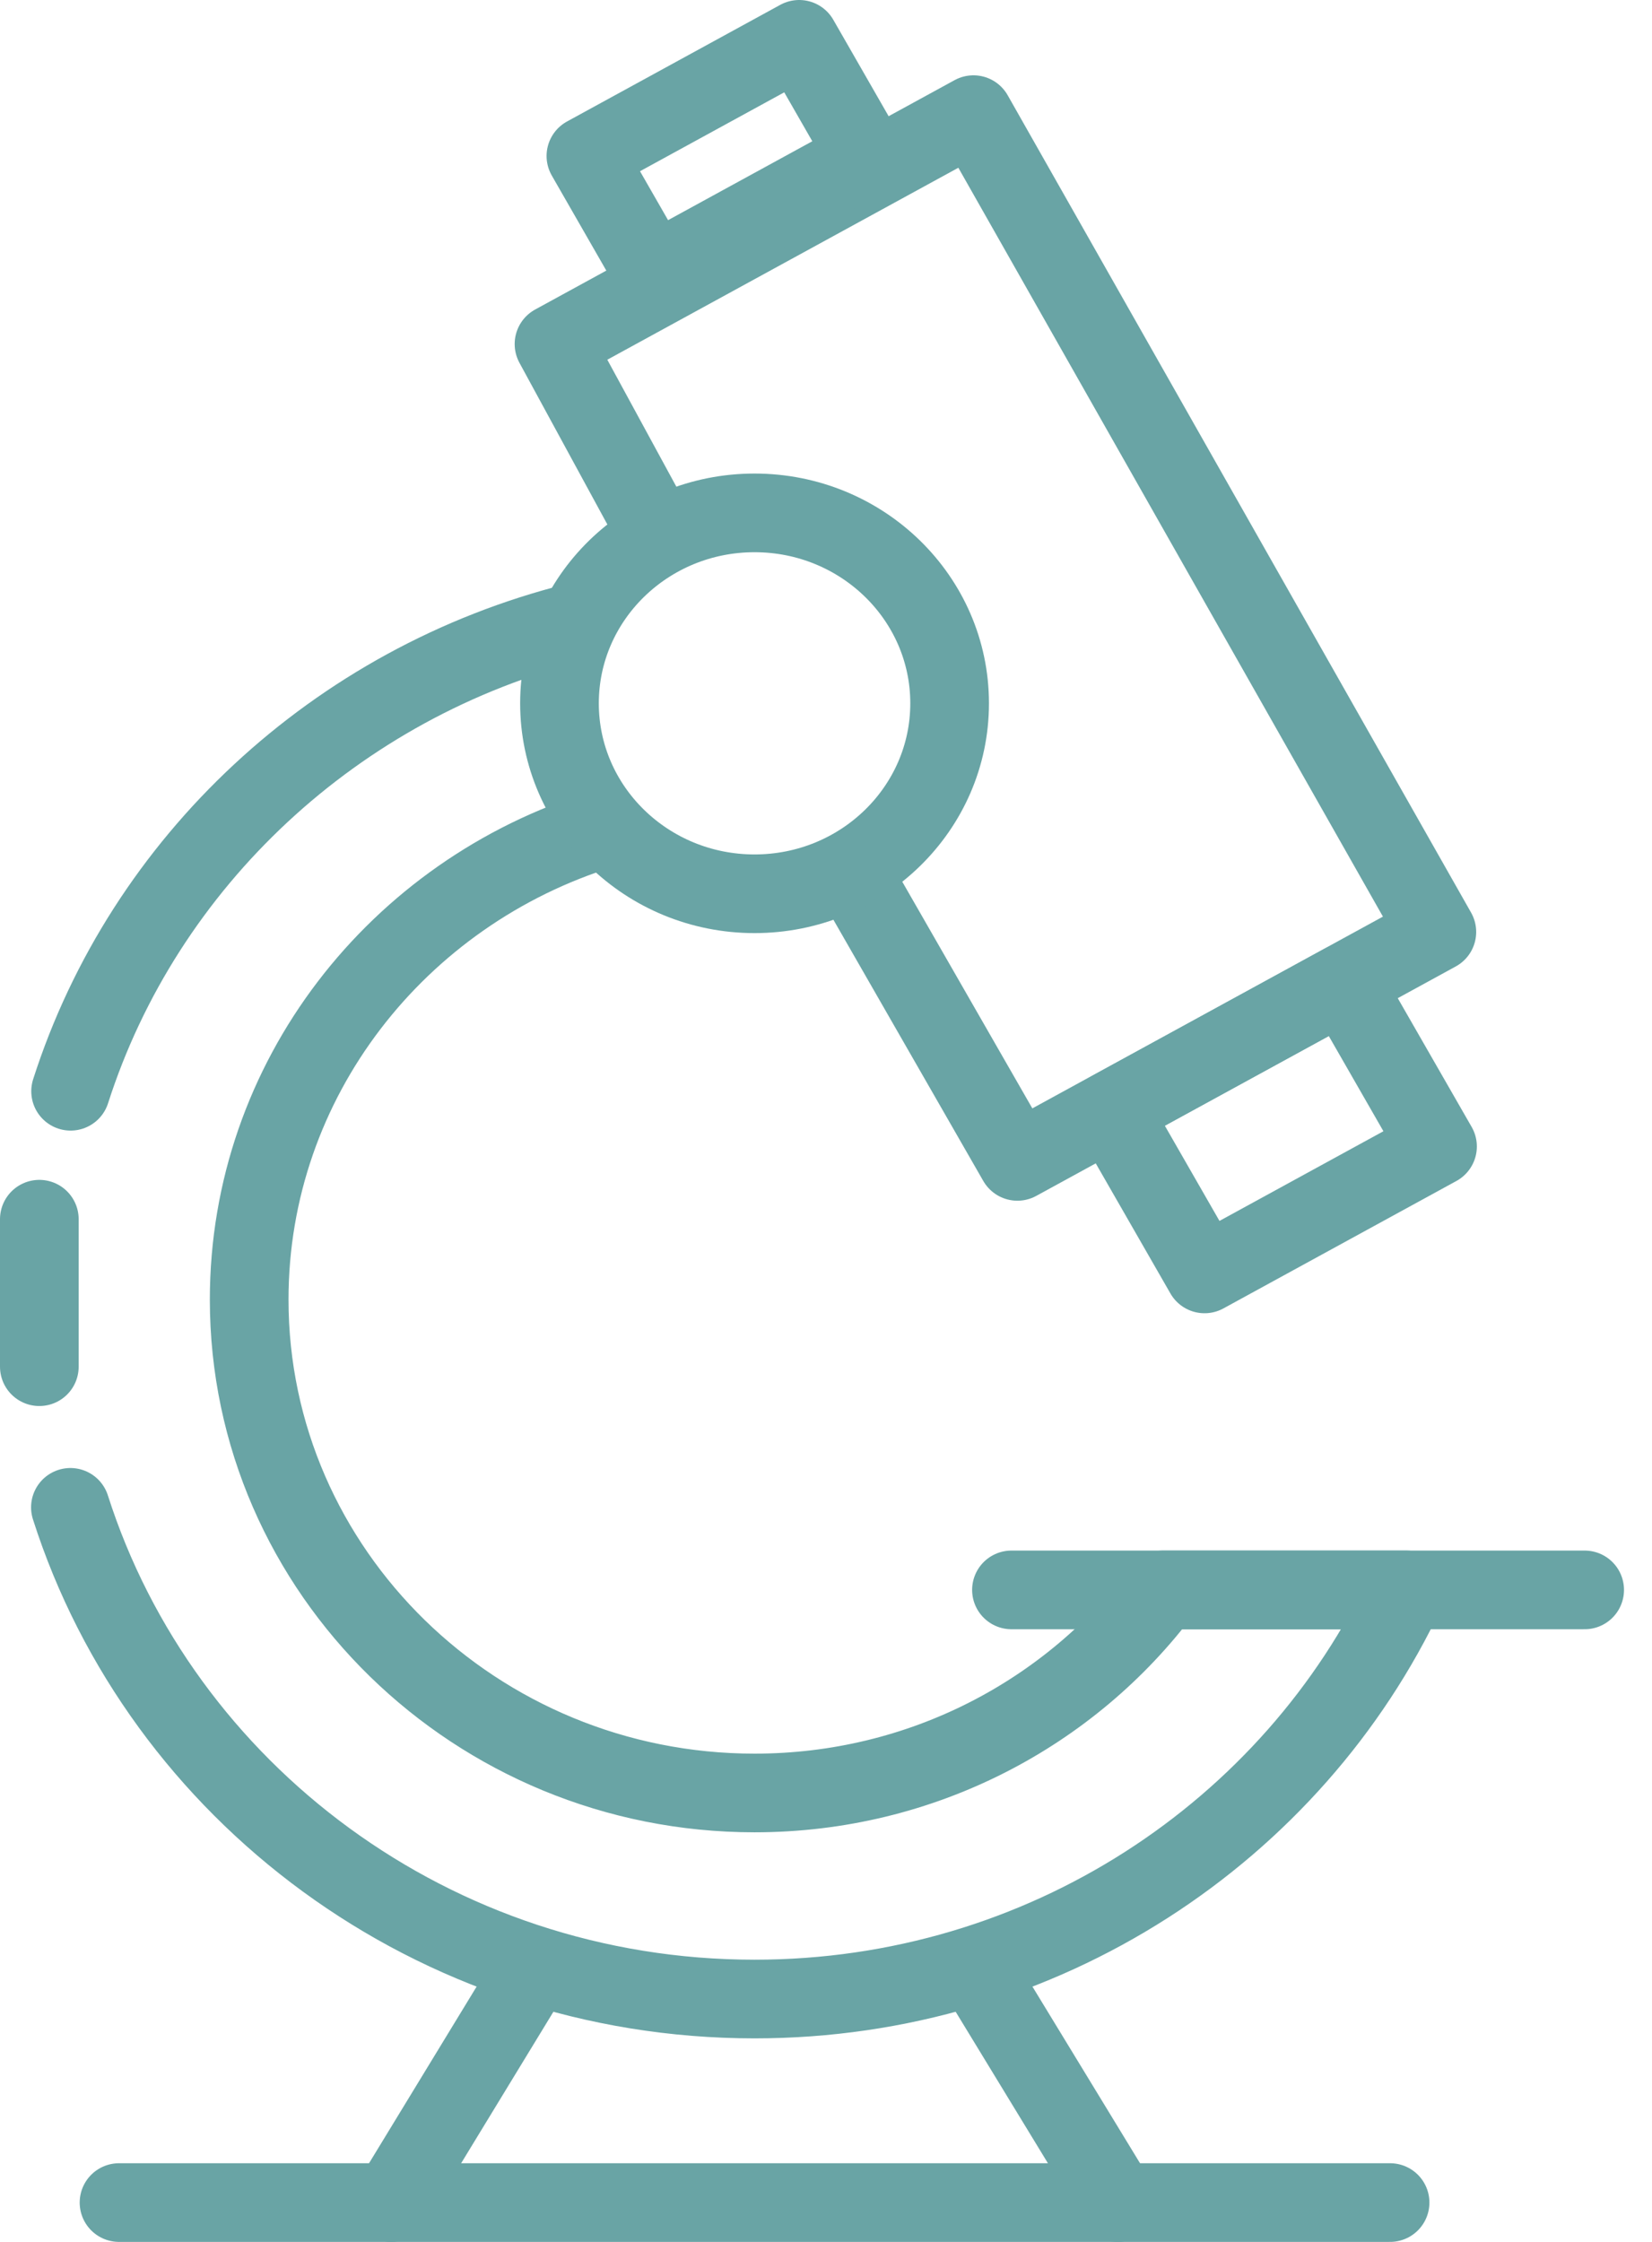 <?xml version="1.0" encoding="UTF-8"?> <svg xmlns="http://www.w3.org/2000/svg" width="42" height="57" viewBox="0 0 42 57" fill="none"><path d="M1.79 38.324C4.099 45.558 11.023 50.825 19.183 50.825C26.531 50.825 32.875 46.555 35.752 40.423H29.565C27.226 43.55 23.444 45.586 19.183 45.586C12.099 45.586 6.335 39.959 6.335 33.042C6.335 27.441 10.114 22.686 15.314 21.079" stroke="#69A4A5" stroke-width="2" stroke-miterlimit="10" stroke-linecap="round" stroke-linejoin="round"></path><path d="M14.637 15.82C8.536 17.356 3.664 21.909 1.795 27.745" stroke="#69A4A5" stroke-width="2" stroke-miterlimit="10" stroke-linecap="round" stroke-linejoin="round"></path><path d="M1 30.998C1 31.623 1 33.248 1 34.748" stroke="#69A4A5" stroke-width="2" stroke-linecap="round"></path><path d="M16.68 13.519L14.085 8.747L24.749 2.915L36.53 23.695L25.866 29.528L21.736 22.33" stroke="#69A4A5" stroke-width="2" stroke-miterlimit="10" stroke-linecap="round" stroke-linejoin="round"></path><path d="M20.318 1L14.896 3.966L16.605 6.945L22.027 3.979L20.318 1Z" stroke="#69A4A5" stroke-width="2" stroke-miterlimit="10" stroke-linecap="round" stroke-linejoin="round"></path><path d="M34.163 24.995L28.24 28.235L30.624 32.389L36.547 29.149L34.163 24.995Z" stroke="#69A4A5" stroke-width="2" stroke-miterlimit="10" stroke-linecap="round" stroke-linejoin="round"></path><path d="M19.183 22.724C21.922 22.724 24.143 20.556 24.143 17.882C24.143 15.208 21.922 13.04 19.183 13.04C16.445 13.04 14.224 15.208 14.224 17.882C14.224 20.556 16.445 22.724 19.183 22.724Z" stroke="#69A4A5" stroke-width="2" stroke-miterlimit="10" stroke-linecap="round" stroke-linejoin="round"></path><path d="M13.376 50.365L9.944 56" stroke="#69A4A5" stroke-width="2" stroke-miterlimit="10" stroke-linecap="round" stroke-linejoin="round"></path><path d="M24.99 50.365L28.422 56" stroke="#69A4A5" stroke-width="2" stroke-miterlimit="10" stroke-linecap="round" stroke-linejoin="round"></path><path d="M3.026 56H35.341" stroke="#69A4A5" stroke-width="2" stroke-miterlimit="10" stroke-linecap="round" stroke-linejoin="round"></path><path d="M25.715 40.423H40.288" stroke="#69A4A5" stroke-width="2" stroke-miterlimit="10" stroke-linecap="round" stroke-linejoin="round"></path></svg> 